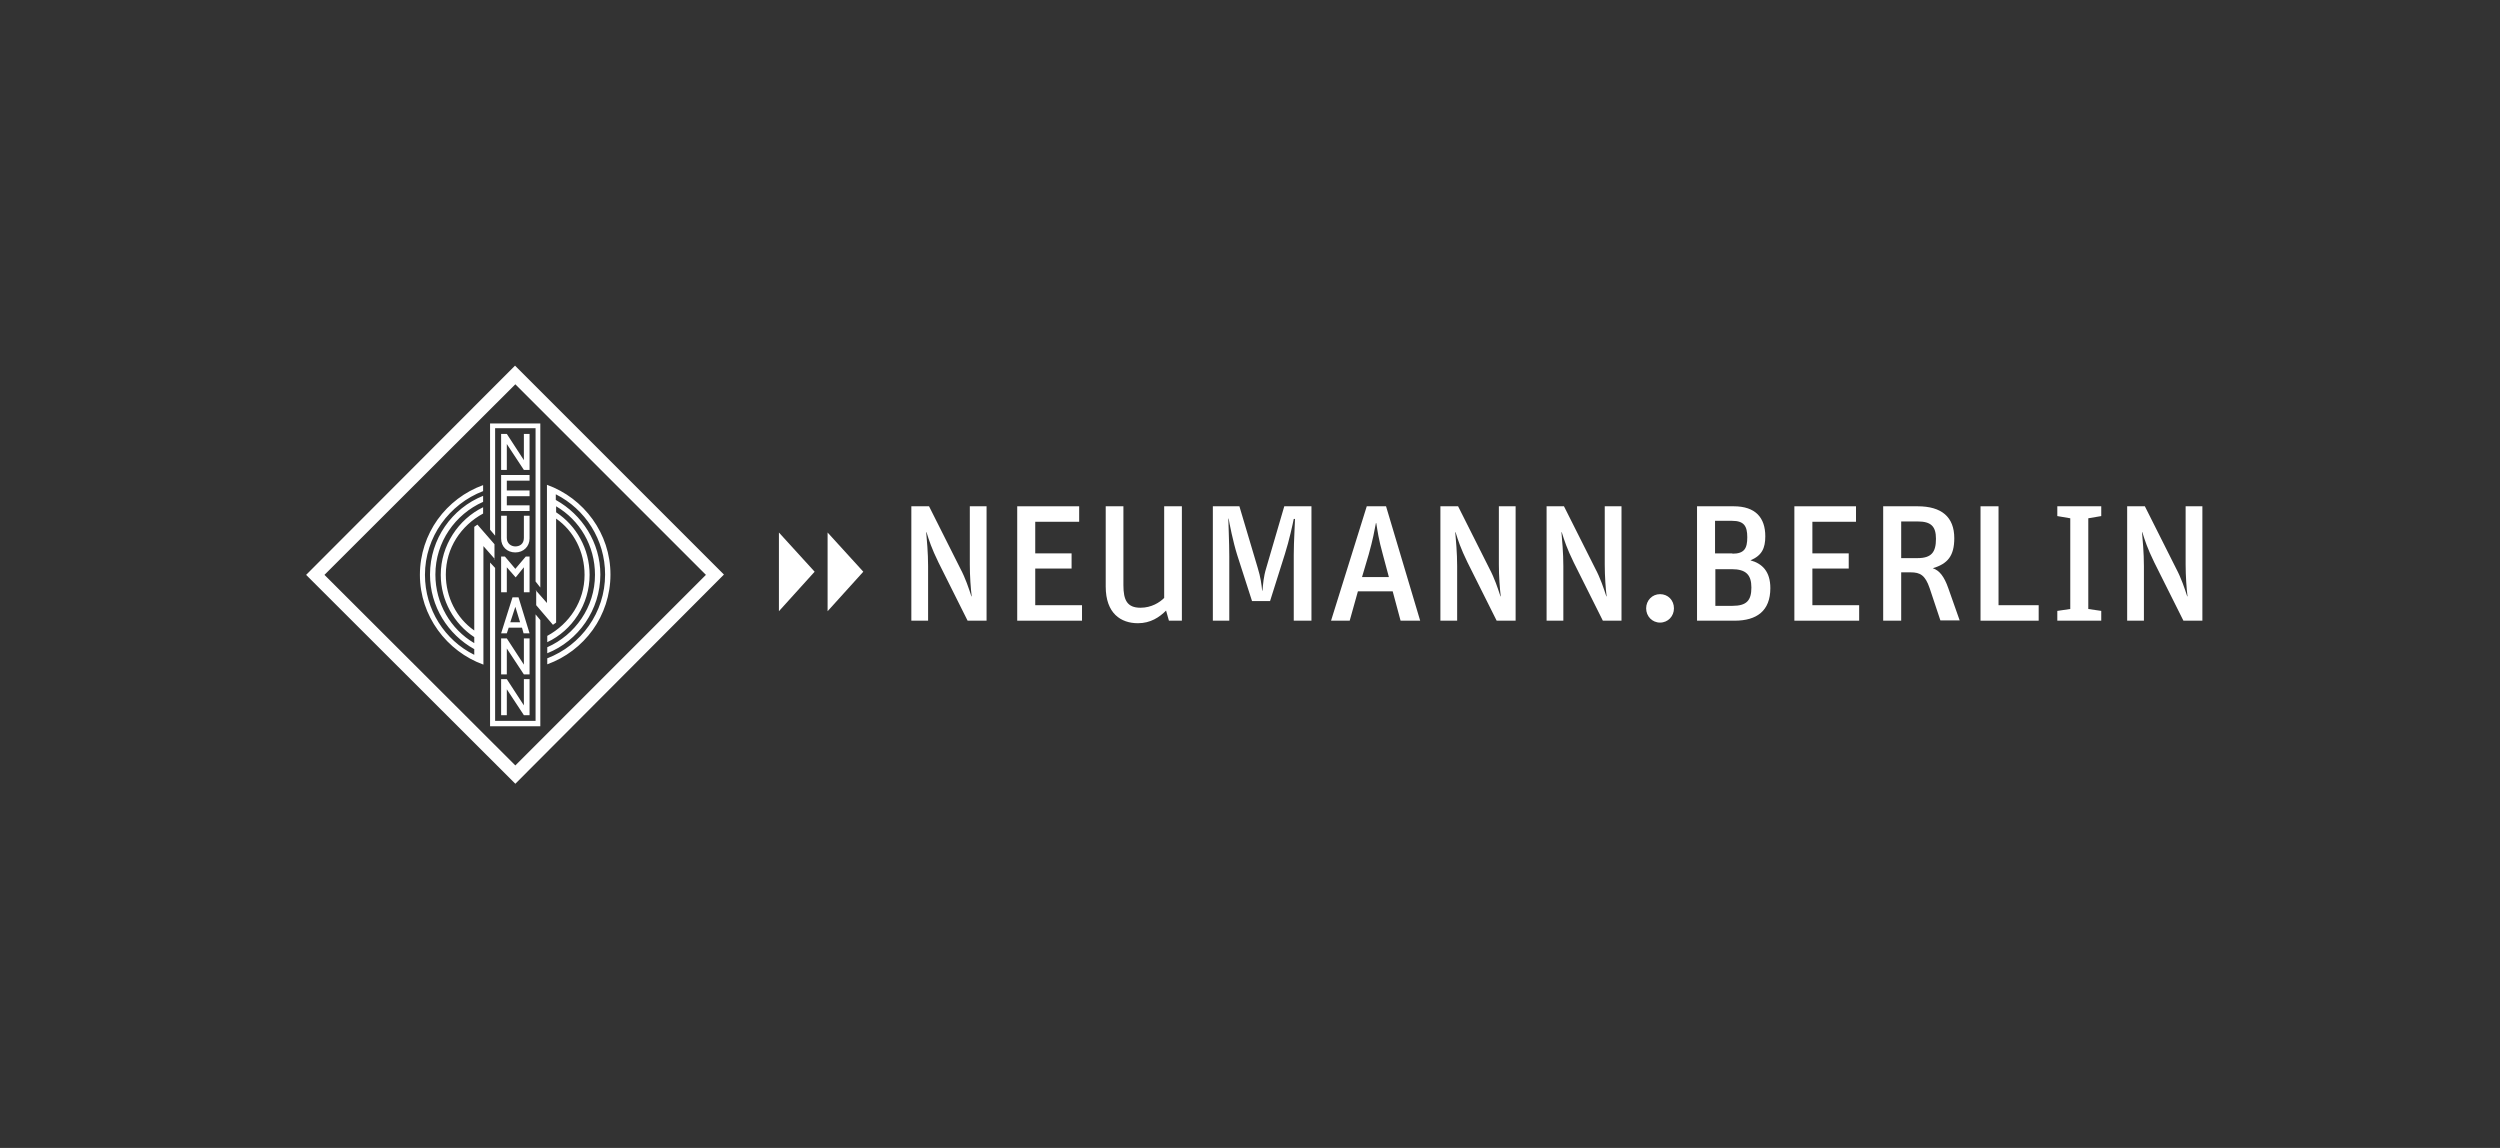 <svg xmlns="http://www.w3.org/2000/svg" width="294" height="135" viewBox="0 0 294 135" fill="none"><rect x="0" y="0" width="294" height="135" fill="#333333" stroke="none"/><path d="M107.174 59.539H109.255L112.935 66.861C113.53 67.976 113.938 69.202 114.236 70.132H114.273C114.161 69.277 114.05 67.753 114.05 66.378V59.539H116.02V72.993H113.79L110.37 66.155C109.553 64.482 109.255 63.553 108.958 62.587H108.921C108.995 63.442 109.144 65.003 109.144 66.564V72.993H107.174V59.539Z" fill="white"></path><path d="M119.625 59.539H126.91V61.36H121.744V65.077H126.018V66.861H121.744V71.172H127.244V72.993H119.625V59.539Z" fill="white"></path><path d="M130.032 68.979V59.539H132.113V68.831C132.113 70.578 132.559 71.47 134.12 71.47C135.421 71.47 136.387 70.838 136.907 70.317V59.539H138.989V72.993H137.465L137.13 71.804C136.35 72.585 135.309 73.291 133.823 73.291C131.816 73.291 130.032 72.139 130.032 68.979Z" fill="white"></path><path d="M142.631 59.539H145.753L147.909 66.787C148.243 67.864 148.355 68.719 148.429 69.463H148.466C148.541 68.719 148.578 67.864 148.912 66.787L151.031 59.539H154.227V72.993H152.146V65.263C152.146 63.627 152.294 61.546 152.294 61.026H152.146C152.034 61.583 151.625 63.516 151.105 65.151L149.358 70.689H147.24L145.493 65.263C145.01 63.739 144.564 61.472 144.489 60.989H144.452C144.452 61.583 144.564 63.739 144.564 65.449V72.993H142.631V59.539Z" fill="white"></path><path d="M160.731 59.539H162.999L167.012 72.993H164.708L163.779 69.537H159.691L158.724 72.993H156.531L160.731 59.539ZM160.174 67.864H163.333L162.627 65.226C162.107 63.367 161.995 62.401 161.846 61.509H161.809C161.623 62.475 161.475 63.367 160.954 65.226L160.174 67.864Z" fill="white"></path><path d="M169.391 59.539H171.472L175.152 66.861C175.747 67.976 176.155 69.202 176.453 70.132H176.49C176.378 69.277 176.267 67.753 176.267 66.378V59.539H178.237V72.993H176.007L172.587 66.155C171.77 64.482 171.472 63.553 171.175 62.587H171.138C171.212 63.442 171.361 65.003 171.361 66.564V72.993H169.391V59.539Z" fill="white"></path><path d="M181.842 59.539H183.923L187.603 66.861C188.198 67.976 188.606 69.202 188.904 70.132H188.941C188.829 69.277 188.718 67.753 188.718 66.378V59.539H190.688V72.993H188.495L185.076 66.155C184.258 64.482 183.961 63.553 183.663 62.587H183.626C183.7 63.442 183.849 65.003 183.849 66.564V72.993H181.879V59.539" fill="white"></path><path d="M193.587 71.544C193.587 70.615 194.293 69.872 195.222 69.872C196.151 69.872 196.857 70.578 196.857 71.544C196.857 72.473 196.151 73.217 195.222 73.217C194.293 73.217 193.587 72.473 193.587 71.544Z" fill="white"></path><path d="M199.571 59.539H203.882C206.446 59.539 207.599 60.877 207.599 63.07C207.599 64.482 207.19 65.337 205.852 65.895C207.227 66.266 208.193 67.195 208.193 69.165C208.193 71.841 206.595 72.993 203.993 72.993H199.571V59.539ZM203.733 65.114C205.146 65.114 205.48 64.482 205.48 63.181C205.48 61.881 205.108 61.249 203.696 61.249H201.689V65.077H203.733V65.114ZM203.733 71.247C205.406 71.247 205.963 70.615 205.963 69.091C205.963 67.604 205.331 66.935 203.659 66.935H201.726V71.247H203.733Z" fill="white"></path><path d="M211.018 59.539H218.265V61.36H213.136V65.077H217.41V66.861H213.136V71.172H218.637V72.993H211.018V59.539Z" fill="white"></path><path d="M221.462 59.539H225.513C228.338 59.539 229.824 60.803 229.824 63.293C229.824 65.374 229.044 66.303 227.297 66.824C228.077 67.084 228.635 67.79 229.118 69.165L230.456 72.956H228.189L226.925 69.165C226.405 67.641 225.81 67.307 224.695 67.307H223.58V72.993H221.462V59.539ZM225.513 65.634C227.148 65.634 227.669 64.928 227.669 63.367C227.669 61.918 227.111 61.323 225.513 61.323H223.58V65.634H225.513Z" fill="white"></path><path d="M232.909 59.539H235.027V71.172H239.748V72.993H232.909V59.539Z" fill="white"></path><path d="M241.94 71.841L243.464 71.618V60.951L241.94 60.691V59.539H247.107V60.691L245.583 60.951V71.618L247.107 71.841V72.993H241.94V71.841Z" fill="white"></path><path d="M250.154 59.539H252.236L255.915 66.861C256.51 67.976 256.919 69.202 257.216 70.132H257.253C257.142 69.277 257.03 67.753 257.03 66.378V59.539H259V72.993H256.77L253.351 66.155C252.533 64.482 252.236 63.553 251.938 62.587H251.901C251.975 63.442 252.124 65.003 252.124 66.564V72.993H250.154V59.539Z" fill="white"></path><path d="M91.601 62.624V71.879L95.801 67.233L91.601 62.624Z" fill="white"></path><path d="M97.325 62.624V71.879L101.525 67.233L97.325 62.624Z" fill="white"></path><path fill-rule="evenodd" clip-rule="evenodd" d="M62.983 68.385V59.762V50.359H58.226V62.996L57.631 62.289V49.801H63.541V69.091L62.983 68.385ZM58.226 66.787V84.775H62.983V72.25L63.541 72.919V85.407H57.631V66.155L58.226 66.787ZM60.604 90.016L38.156 67.604L60.604 45.193L83.016 67.604L60.604 90.016ZM60.604 92.171L36 67.604L60.567 43L85.134 67.567L60.604 92.171ZM58.226 65.783L56.85 64.222V78.16C52.539 76.599 49.38 72.436 49.38 67.604C49.38 65.189 50.16 62.921 51.461 61.1C52.799 59.242 54.658 57.83 56.813 57.049V57.755C52.837 59.279 49.975 63.144 49.975 67.604C49.975 71.693 52.316 75.298 55.773 77.007V76.338C52.688 74.629 50.569 71.321 50.569 67.567C50.569 63.367 53.171 59.762 56.813 58.313V59.019C53.543 60.468 51.201 63.739 51.201 67.567C51.201 70.949 52.985 73.997 55.773 75.632V74.926C53.394 73.365 51.833 70.615 51.833 67.604C51.833 64.148 53.914 61.063 56.813 59.651V60.394C54.212 61.806 52.428 64.445 52.428 67.567C52.428 70.243 53.691 72.696 55.773 74.146V61.955L56.144 61.695L58.151 63.999V65.783H58.226ZM62.983 69.388L64.321 70.912V57.012C68.669 58.573 71.791 62.736 71.791 67.567C71.791 69.983 71.011 72.25 69.71 74.071C68.372 75.93 66.514 77.342 64.358 78.123V77.416C68.335 75.892 71.16 72.027 71.16 67.567C71.16 63.442 68.818 59.874 65.362 58.127V58.796C68.447 60.505 70.602 63.813 70.602 67.567C70.602 71.73 68.001 75.372 64.358 76.822V76.115C67.629 74.666 69.97 71.395 69.97 67.604C69.97 64.185 68.186 61.175 65.399 59.539V60.245C67.778 61.806 69.338 64.557 69.338 67.604C69.338 71.061 67.294 74.146 64.358 75.521V74.778C66.96 73.365 68.744 70.726 68.744 67.604C68.744 64.891 67.48 62.438 65.399 60.989V73.216L65.027 73.477L63.057 71.172V69.388H62.983ZM58.932 79.869H59.601L61.608 82.954V79.869H62.277V84.106H61.608L59.601 81.059V84.106H58.932V79.869ZM58.932 75.075H59.601L61.608 78.16V75.075H62.277V79.312H61.608L59.601 76.264V79.312H58.932V75.075ZM60.27 70.243H60.976L62.277 74.48H61.571L61.385 73.811H59.824L59.601 74.48H58.932L60.27 70.243ZM60.604 71.358L60.01 73.179H61.162L60.604 71.358ZM58.932 69.686V65.449H59.378L60.604 66.898L61.831 65.449H62.277V69.648H61.608V66.712L60.642 67.902L59.601 66.712V69.648H58.932V69.686ZM58.932 63.33V60.654H59.601V63.256C59.601 63.962 60.158 64.259 60.604 64.259C61.087 64.259 61.608 63.999 61.608 63.256V60.654H62.277V63.33C62.277 64.259 61.571 64.966 60.604 64.966C59.638 64.966 58.932 64.296 58.932 63.33ZM58.932 51.028H59.601L61.608 54.113V51.028H62.277V55.265H61.608L59.601 52.217V55.265H58.932V51.028ZM58.932 55.86H62.277V56.529H59.601V57.681H62.277V58.35H59.601V59.428H62.277V60.097H58.932V55.86Z" fill="white"></path></svg>